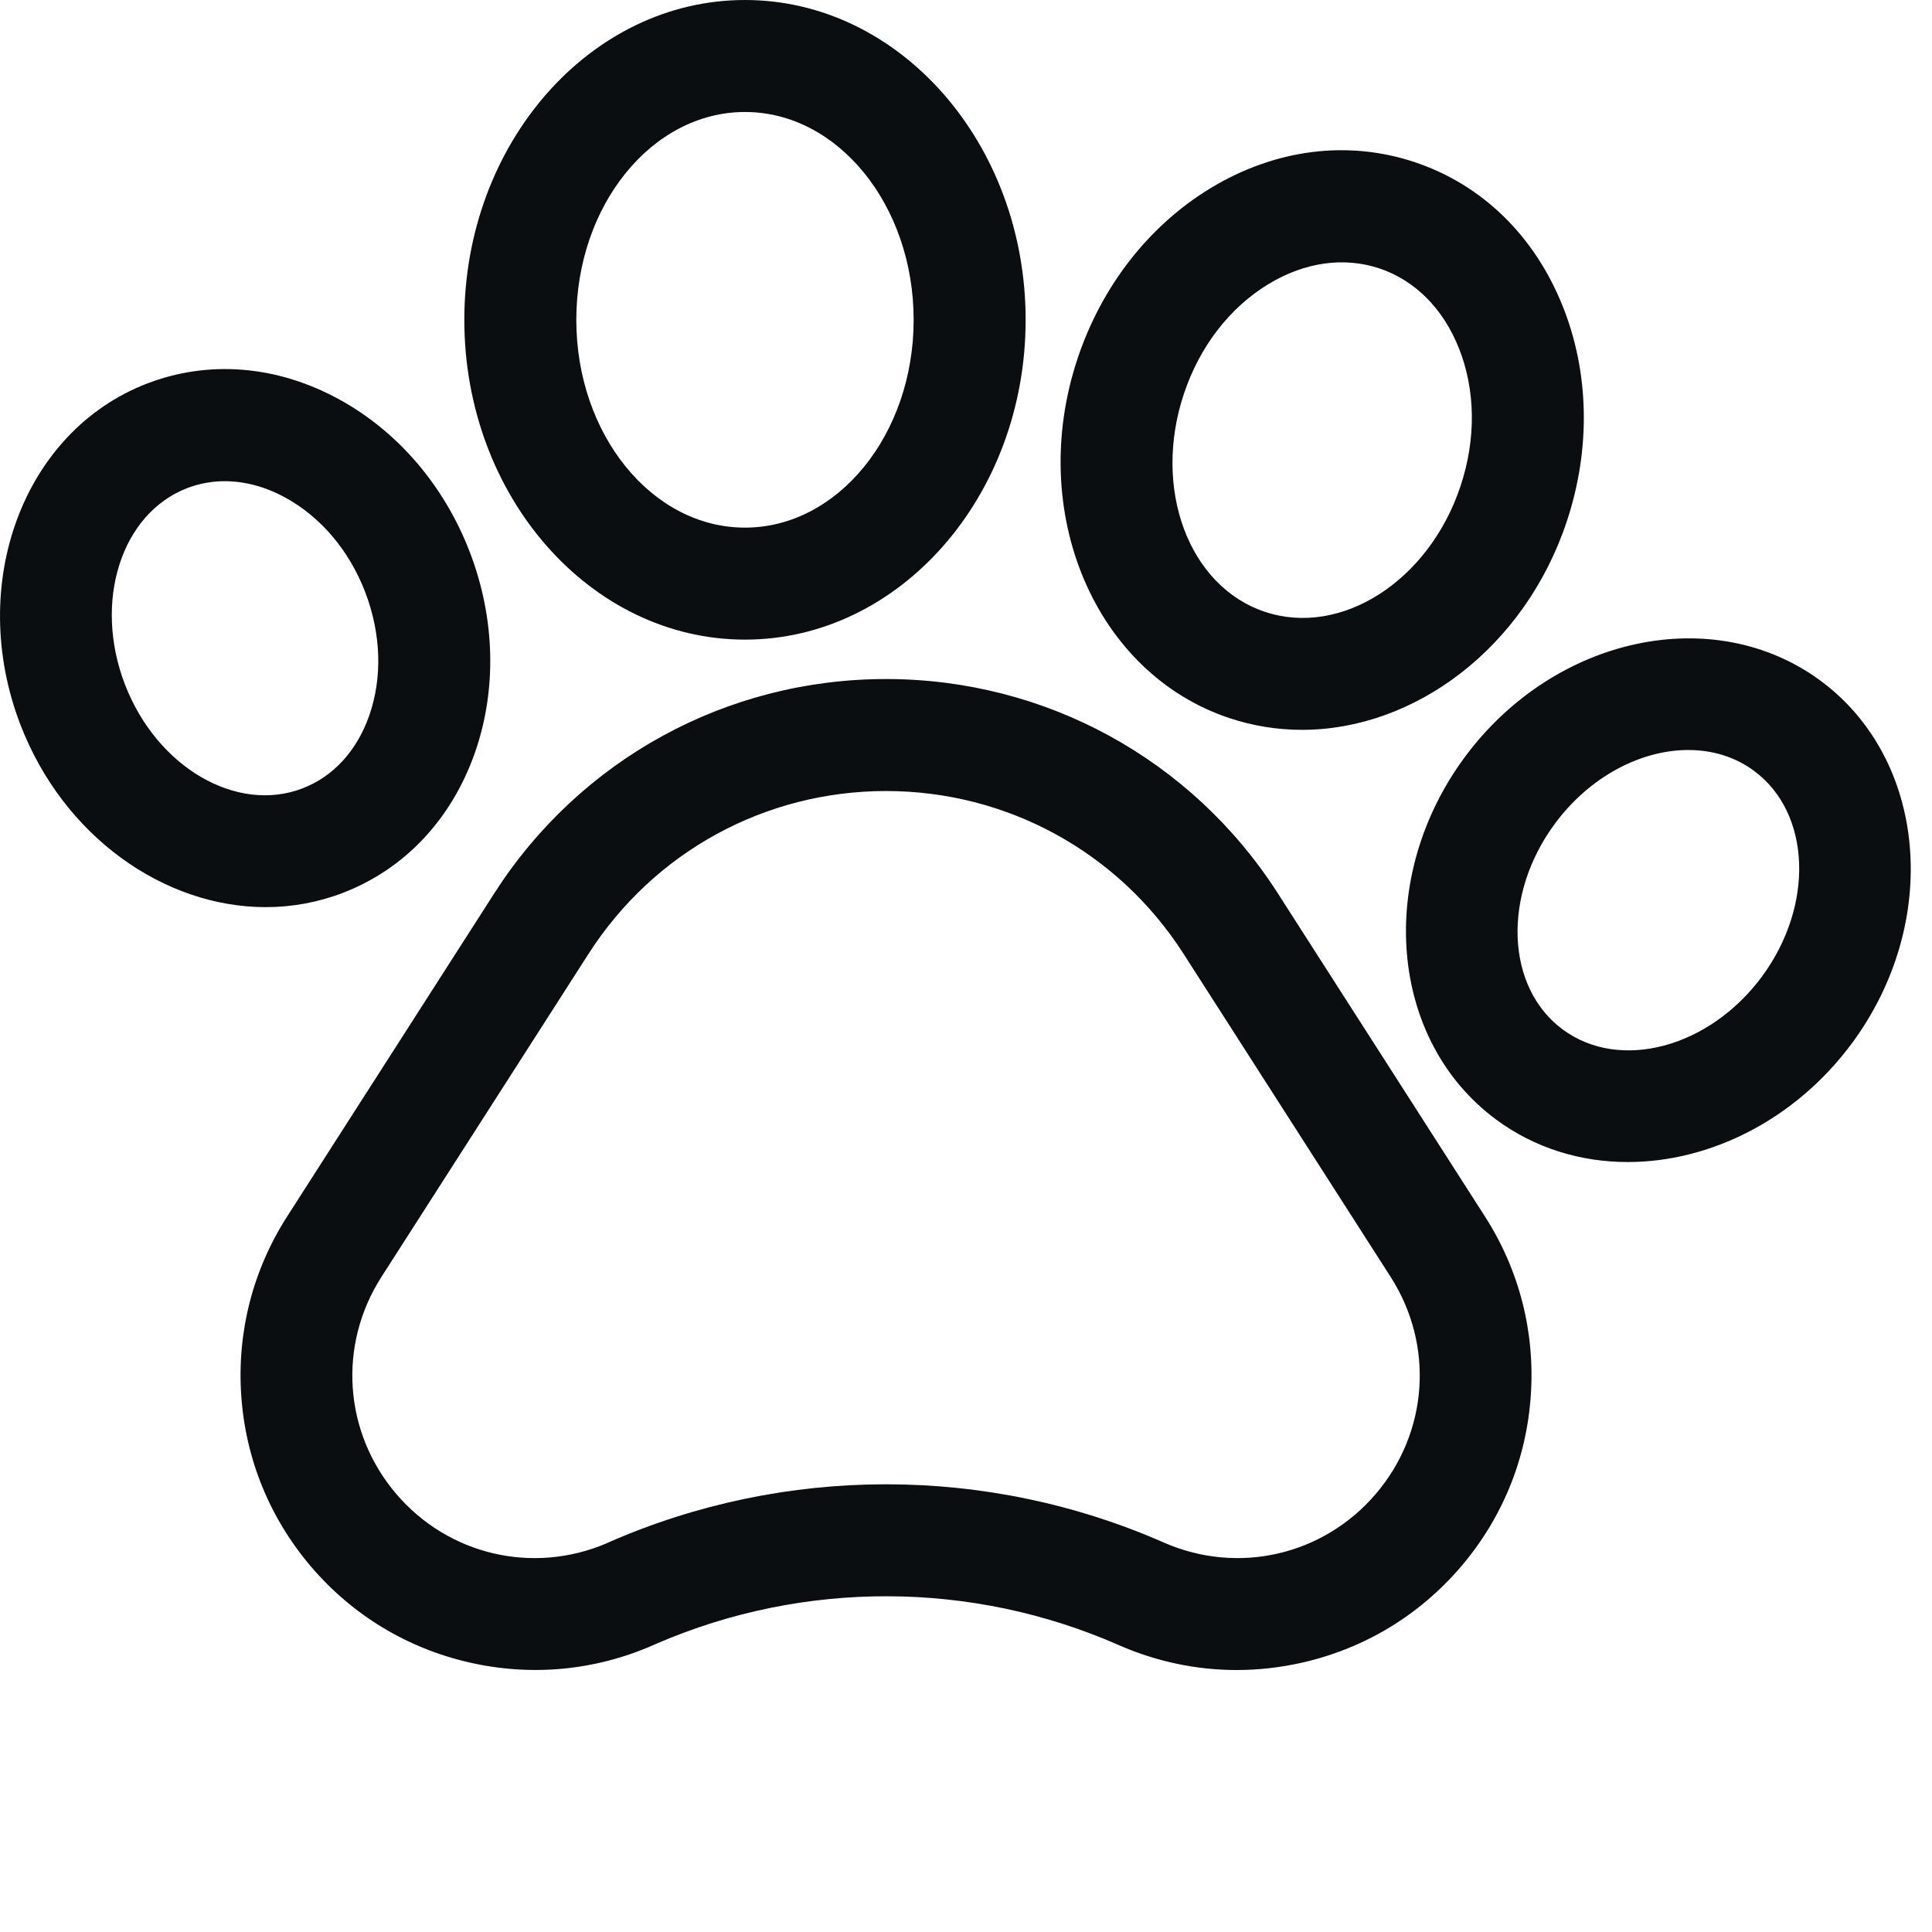<?xml version="1.0" encoding="UTF-8"?> <svg xmlns="http://www.w3.org/2000/svg" width="30" height="30" viewBox="0 0 30 30" fill="none"> <g clip-path="url(#clip0_201_2)"> <path d="M19.841 13.87C18.506 11.788 16.232 10.544 13.758 10.544C11.285 10.544 9.011 11.788 7.676 13.87L4.459 18.889C3.925 19.722 3.679 20.684 3.746 21.671C3.814 22.658 4.19 23.577 4.832 24.329C5.475 25.081 6.325 25.595 7.29 25.815C8.254 26.035 9.243 25.942 10.149 25.543L10.208 25.517C12.488 24.535 15.094 24.543 17.367 25.543C17.954 25.801 18.576 25.932 19.203 25.932C19.543 25.932 19.886 25.893 20.226 25.816C21.191 25.595 22.041 25.081 22.684 24.329C23.327 23.577 23.703 22.658 23.77 21.671C23.838 20.684 23.592 19.722 23.058 18.889L19.841 13.87ZM21.362 23.199C20.544 24.155 19.22 24.458 18.068 23.951C16.698 23.349 15.228 23.048 13.758 23.048C12.289 23.048 10.819 23.349 9.45 23.95L9.411 23.968C8.268 24.451 6.963 24.145 6.154 23.199C5.337 22.242 5.244 20.887 5.923 19.828L9.14 14.809C10.154 13.228 11.88 12.283 13.758 12.283C15.636 12.283 17.363 13.228 18.377 14.809L21.594 19.828C22.273 20.888 22.18 22.242 21.362 23.199H21.362ZM5.325 13.864C6.282 13.496 7.009 12.725 7.373 11.692C7.718 10.709 7.69 9.6 7.293 8.567C6.895 7.536 6.172 6.694 5.257 6.196C4.295 5.673 3.239 5.588 2.283 5.956C0.361 6.696 -0.521 9.071 0.317 11.253C0.986 12.99 2.548 14.086 4.127 14.086C4.537 14.086 4.943 14.011 5.325 13.864ZM1.94 10.628C1.446 9.342 1.88 7.975 2.908 7.579C3.094 7.508 3.291 7.472 3.49 7.472C3.799 7.472 4.119 7.557 4.426 7.724C4.979 8.025 5.421 8.546 5.67 9.192C5.918 9.839 5.941 10.522 5.732 11.115C5.541 11.659 5.174 12.059 4.701 12.24L4.7 12.241C3.674 12.637 2.435 11.913 1.94 10.628ZM11.568 9.932C13.971 9.932 15.926 7.704 15.926 4.967C15.926 2.228 13.971 0 11.568 0C9.165 0 7.21 2.228 7.21 4.967C7.21 7.704 9.165 9.932 11.568 9.932ZM11.568 1.739C13.011 1.739 14.187 3.187 14.187 4.967C14.187 6.745 13.011 8.193 11.568 8.193C10.123 8.193 8.949 6.745 8.949 4.967C8.949 3.187 10.124 1.739 11.568 1.739ZM19.094 11.152H19.095C19.456 11.272 19.835 11.333 20.217 11.333C21.969 11.333 23.677 10.058 24.329 8.097C24.704 6.969 24.68 5.776 24.259 4.738C23.82 3.651 23.005 2.863 21.965 2.517C20.925 2.171 19.8 2.315 18.797 2.922C17.84 3.503 17.106 4.443 16.731 5.572C15.94 7.952 17 10.456 19.094 11.152ZM18.382 6.12C18.626 5.383 19.094 4.776 19.699 4.41C20.258 4.071 20.868 3.985 21.417 4.167C21.965 4.35 22.402 4.784 22.647 5.39C22.913 6.045 22.924 6.812 22.679 7.548C22.19 9.019 20.828 9.895 19.643 9.501C18.459 9.107 17.893 7.591 18.382 6.12ZM28.272 10.572L28.272 10.572C26.614 9.347 24.136 9.878 22.746 11.755C21.358 13.633 21.575 16.158 23.23 17.383C23.833 17.83 24.546 18.044 25.276 18.044C26.548 18.044 27.872 17.394 28.756 16.201C30.144 14.322 29.927 11.798 28.272 10.572V10.572ZM27.358 15.166C26.538 16.273 25.15 16.641 24.265 15.985C23.38 15.33 23.326 13.896 24.145 12.789C24.689 12.055 25.483 11.646 26.215 11.646C26.586 11.646 26.94 11.75 27.238 11.971C28.122 12.626 28.176 14.059 27.358 15.166H27.358Z" fill="#0A0E11"></path> </g> <defs> <clipPath id="clip0_201_2"> <rect width="29.671" height="29.671" fill="white"></rect> </clipPath> </defs> </svg> 